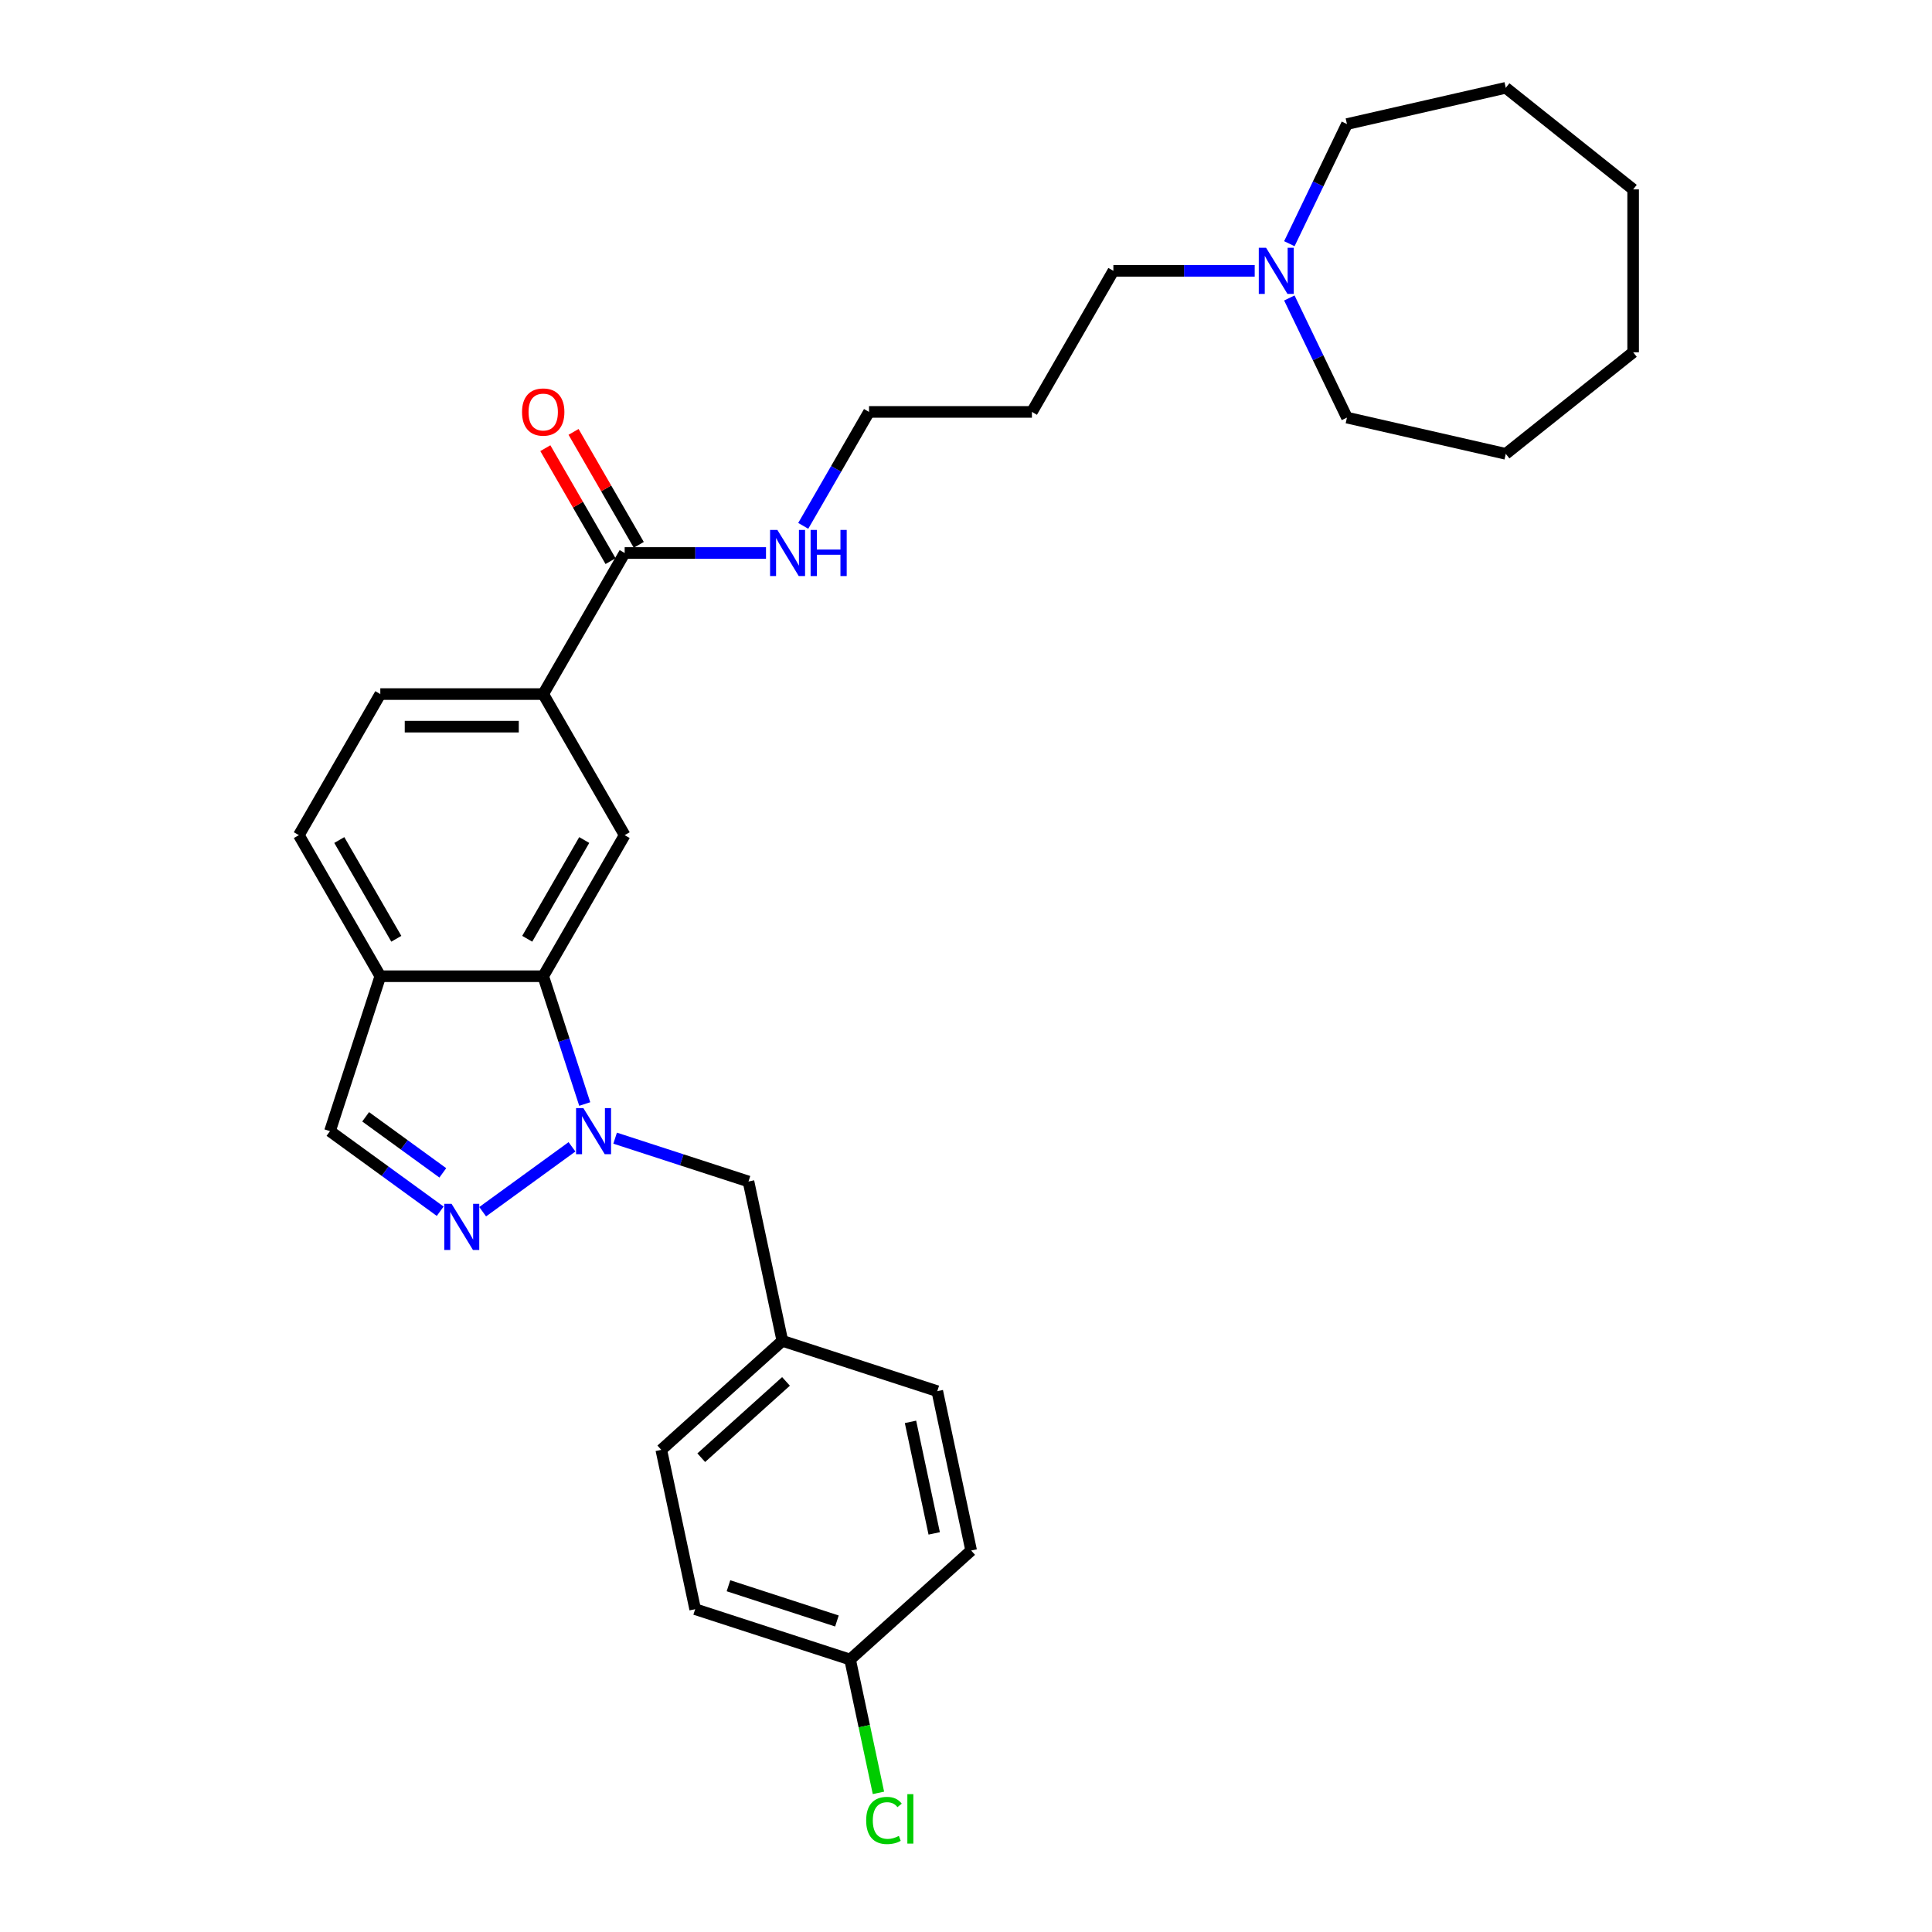 <?xml version='1.0' encoding='iso-8859-1'?>
<svg version='1.1' baseProfile='full'
              xmlns='http://www.w3.org/2000/svg'
                      xmlns:rdkit='http://www.rdkit.org/xml'
                      xmlns:xlink='http://www.w3.org/1999/xlink'
                  xml:space='preserve'
width='1000px' height='1000px' viewBox='0 0 1000 1000'>
<!-- END OF HEADER -->
<rect style='opacity:1.0;fill:#FFFFFF;stroke:none' width='1000' height='1000' x='0' y='0'> </rect>
<path class='bond-0' d='M 296.059,593.595 L 249.827,627.185' style='fill:none;fill-rule:evenodd;stroke:#0000FF;stroke-width:6px;stroke-linecap:butt;stroke-linejoin:miter;stroke-opacity:1' />
<path class='bond-1' d='M 302.659,571.437 L 291.913,538.365' style='fill:none;fill-rule:evenodd;stroke:#0000FF;stroke-width:6px;stroke-linecap:butt;stroke-linejoin:miter;stroke-opacity:1' />
<path class='bond-1' d='M 291.913,538.365 L 281.167,505.293' style='fill:none;fill-rule:evenodd;stroke:#000000;stroke-width:6px;stroke-linecap:butt;stroke-linejoin:miter;stroke-opacity:1' />
<path class='bond-7' d='M 318.387,589.112 L 352.901,600.326' style='fill:none;fill-rule:evenodd;stroke:#0000FF;stroke-width:6px;stroke-linecap:butt;stroke-linejoin:miter;stroke-opacity:1' />
<path class='bond-7' d='M 352.901,600.326 L 387.414,611.54' style='fill:none;fill-rule:evenodd;stroke:#000000;stroke-width:6px;stroke-linecap:butt;stroke-linejoin:miter;stroke-opacity:1' />
<path class='bond-6' d='M 227.845,626.935 L 199.319,606.209' style='fill:none;fill-rule:evenodd;stroke:#0000FF;stroke-width:6px;stroke-linecap:butt;stroke-linejoin:miter;stroke-opacity:1' />
<path class='bond-6' d='M 199.319,606.209 L 170.794,585.484' style='fill:none;fill-rule:evenodd;stroke:#000000;stroke-width:6px;stroke-linecap:butt;stroke-linejoin:miter;stroke-opacity:1' />
<path class='bond-6' d='M 229.199,607.074 L 209.231,592.567' style='fill:none;fill-rule:evenodd;stroke:#0000FF;stroke-width:6px;stroke-linecap:butt;stroke-linejoin:miter;stroke-opacity:1' />
<path class='bond-6' d='M 209.231,592.567 L 189.263,578.059' style='fill:none;fill-rule:evenodd;stroke:#000000;stroke-width:6px;stroke-linecap:butt;stroke-linejoin:miter;stroke-opacity:1' />
<path class='bond-2' d='M 281.167,505.293 L 323.326,432.272' style='fill:none;fill-rule:evenodd;stroke:#000000;stroke-width:6px;stroke-linecap:butt;stroke-linejoin:miter;stroke-opacity:1' />
<path class='bond-2' d='M 272.887,485.908 L 302.398,434.793' style='fill:none;fill-rule:evenodd;stroke:#000000;stroke-width:6px;stroke-linecap:butt;stroke-linejoin:miter;stroke-opacity:1' />
<path class='bond-3' d='M 281.167,505.293 L 196.849,505.293' style='fill:none;fill-rule:evenodd;stroke:#000000;stroke-width:6px;stroke-linecap:butt;stroke-linejoin:miter;stroke-opacity:1' />
<path class='bond-5' d='M 323.326,432.272 L 281.167,359.25' style='fill:none;fill-rule:evenodd;stroke:#000000;stroke-width:6px;stroke-linecap:butt;stroke-linejoin:miter;stroke-opacity:1' />
<path class='bond-10' d='M 196.849,505.293 L 154.69,432.272' style='fill:none;fill-rule:evenodd;stroke:#000000;stroke-width:6px;stroke-linecap:butt;stroke-linejoin:miter;stroke-opacity:1' />
<path class='bond-10' d='M 205.13,485.908 L 175.618,434.793' style='fill:none;fill-rule:evenodd;stroke:#000000;stroke-width:6px;stroke-linecap:butt;stroke-linejoin:miter;stroke-opacity:1' />
<path class='bond-29' d='M 196.849,505.293 L 170.794,585.484' style='fill:none;fill-rule:evenodd;stroke:#000000;stroke-width:6px;stroke-linecap:butt;stroke-linejoin:miter;stroke-opacity:1' />
<path class='bond-4' d='M 323.326,286.228 L 281.167,359.25' style='fill:none;fill-rule:evenodd;stroke:#000000;stroke-width:6px;stroke-linecap:butt;stroke-linejoin:miter;stroke-opacity:1' />
<path class='bond-9' d='M 330.629,282.012 L 313.75,252.778' style='fill:none;fill-rule:evenodd;stroke:#000000;stroke-width:6px;stroke-linecap:butt;stroke-linejoin:miter;stroke-opacity:1' />
<path class='bond-9' d='M 313.75,252.778 L 296.872,223.544' style='fill:none;fill-rule:evenodd;stroke:#FF0000;stroke-width:6px;stroke-linecap:butt;stroke-linejoin:miter;stroke-opacity:1' />
<path class='bond-9' d='M 316.024,290.444 L 299.146,261.21' style='fill:none;fill-rule:evenodd;stroke:#000000;stroke-width:6px;stroke-linecap:butt;stroke-linejoin:miter;stroke-opacity:1' />
<path class='bond-9' d='M 299.146,261.21 L 282.268,231.976' style='fill:none;fill-rule:evenodd;stroke:#FF0000;stroke-width:6px;stroke-linecap:butt;stroke-linejoin:miter;stroke-opacity:1' />
<path class='bond-12' d='M 323.326,286.228 L 359.904,286.228' style='fill:none;fill-rule:evenodd;stroke:#000000;stroke-width:6px;stroke-linecap:butt;stroke-linejoin:miter;stroke-opacity:1' />
<path class='bond-12' d='M 359.904,286.228 L 396.481,286.228' style='fill:none;fill-rule:evenodd;stroke:#0000FF;stroke-width:6px;stroke-linecap:butt;stroke-linejoin:miter;stroke-opacity:1' />
<path class='bond-31' d='M 281.167,359.25 L 196.849,359.25' style='fill:none;fill-rule:evenodd;stroke:#000000;stroke-width:6px;stroke-linecap:butt;stroke-linejoin:miter;stroke-opacity:1' />
<path class='bond-31' d='M 268.52,376.114 L 209.497,376.114' style='fill:none;fill-rule:evenodd;stroke:#000000;stroke-width:6px;stroke-linecap:butt;stroke-linejoin:miter;stroke-opacity:1' />
<path class='bond-13' d='M 387.414,611.54 L 404.945,694.016' style='fill:none;fill-rule:evenodd;stroke:#000000;stroke-width:6px;stroke-linecap:butt;stroke-linejoin:miter;stroke-opacity:1' />
<path class='bond-8' d='M 649.435,140.185 L 612.858,140.185' style='fill:none;fill-rule:evenodd;stroke:#0000FF;stroke-width:6px;stroke-linecap:butt;stroke-linejoin:miter;stroke-opacity:1' />
<path class='bond-8' d='M 612.858,140.185 L 576.281,140.185' style='fill:none;fill-rule:evenodd;stroke:#000000;stroke-width:6px;stroke-linecap:butt;stroke-linejoin:miter;stroke-opacity:1' />
<path class='bond-22' d='M 667.364,126.138 L 682.273,95.177' style='fill:none;fill-rule:evenodd;stroke:#0000FF;stroke-width:6px;stroke-linecap:butt;stroke-linejoin:miter;stroke-opacity:1' />
<path class='bond-22' d='M 682.273,95.177 L 697.183,64.217' style='fill:none;fill-rule:evenodd;stroke:#000000;stroke-width:6px;stroke-linecap:butt;stroke-linejoin:miter;stroke-opacity:1' />
<path class='bond-23' d='M 667.364,154.232 L 682.273,185.193' style='fill:none;fill-rule:evenodd;stroke:#0000FF;stroke-width:6px;stroke-linecap:butt;stroke-linejoin:miter;stroke-opacity:1' />
<path class='bond-23' d='M 682.273,185.193 L 697.183,216.153' style='fill:none;fill-rule:evenodd;stroke:#000000;stroke-width:6px;stroke-linecap:butt;stroke-linejoin:miter;stroke-opacity:1' />
<path class='bond-11' d='M 154.69,432.272 L 196.849,359.25' style='fill:none;fill-rule:evenodd;stroke:#000000;stroke-width:6px;stroke-linecap:butt;stroke-linejoin:miter;stroke-opacity:1' />
<path class='bond-24' d='M 415.755,272.181 L 432.779,242.694' style='fill:none;fill-rule:evenodd;stroke:#0000FF;stroke-width:6px;stroke-linecap:butt;stroke-linejoin:miter;stroke-opacity:1' />
<path class='bond-24' d='M 432.779,242.694 L 449.804,213.207' style='fill:none;fill-rule:evenodd;stroke:#000000;stroke-width:6px;stroke-linecap:butt;stroke-linejoin:miter;stroke-opacity:1' />
<path class='bond-16' d='M 404.945,694.016 L 485.136,720.071' style='fill:none;fill-rule:evenodd;stroke:#000000;stroke-width:6px;stroke-linecap:butt;stroke-linejoin:miter;stroke-opacity:1' />
<path class='bond-17' d='M 404.945,694.016 L 342.285,750.436' style='fill:none;fill-rule:evenodd;stroke:#000000;stroke-width:6px;stroke-linecap:butt;stroke-linejoin:miter;stroke-opacity:1' />
<path class='bond-17' d='M 406.83,715.011 L 362.968,754.505' style='fill:none;fill-rule:evenodd;stroke:#000000;stroke-width:6px;stroke-linecap:butt;stroke-linejoin:miter;stroke-opacity:1' />
<path class='bond-14' d='M 440.007,858.967 L 359.815,832.911' style='fill:none;fill-rule:evenodd;stroke:#000000;stroke-width:6px;stroke-linecap:butt;stroke-linejoin:miter;stroke-opacity:1' />
<path class='bond-14' d='M 433.189,839.02 L 377.055,820.781' style='fill:none;fill-rule:evenodd;stroke:#000000;stroke-width:6px;stroke-linecap:butt;stroke-linejoin:miter;stroke-opacity:1' />
<path class='bond-15' d='M 440.007,858.967 L 447.342,893.476' style='fill:none;fill-rule:evenodd;stroke:#000000;stroke-width:6px;stroke-linecap:butt;stroke-linejoin:miter;stroke-opacity:1' />
<path class='bond-15' d='M 447.342,893.476 L 454.677,927.985' style='fill:none;fill-rule:evenodd;stroke:#00CC00;stroke-width:6px;stroke-linecap:butt;stroke-linejoin:miter;stroke-opacity:1' />
<path class='bond-30' d='M 440.007,858.967 L 502.667,802.547' style='fill:none;fill-rule:evenodd;stroke:#000000;stroke-width:6px;stroke-linecap:butt;stroke-linejoin:miter;stroke-opacity:1' />
<path class='bond-19' d='M 485.136,720.071 L 502.667,802.547' style='fill:none;fill-rule:evenodd;stroke:#000000;stroke-width:6px;stroke-linecap:butt;stroke-linejoin:miter;stroke-opacity:1' />
<path class='bond-19' d='M 471.271,735.949 L 483.542,793.682' style='fill:none;fill-rule:evenodd;stroke:#000000;stroke-width:6px;stroke-linecap:butt;stroke-linejoin:miter;stroke-opacity:1' />
<path class='bond-18' d='M 342.285,750.436 L 359.815,832.911' style='fill:none;fill-rule:evenodd;stroke:#000000;stroke-width:6px;stroke-linecap:butt;stroke-linejoin:miter;stroke-opacity:1' />
<path class='bond-20' d='M 576.281,140.185 L 534.122,213.207' style='fill:none;fill-rule:evenodd;stroke:#000000;stroke-width:6px;stroke-linecap:butt;stroke-linejoin:miter;stroke-opacity:1' />
<path class='bond-21' d='M 534.122,213.207 L 449.804,213.207' style='fill:none;fill-rule:evenodd;stroke:#000000;stroke-width:6px;stroke-linecap:butt;stroke-linejoin:miter;stroke-opacity:1' />
<path class='bond-26' d='M 697.183,64.217 L 779.387,45.455' style='fill:none;fill-rule:evenodd;stroke:#000000;stroke-width:6px;stroke-linecap:butt;stroke-linejoin:miter;stroke-opacity:1' />
<path class='bond-25' d='M 697.183,216.153 L 779.387,234.916' style='fill:none;fill-rule:evenodd;stroke:#000000;stroke-width:6px;stroke-linecap:butt;stroke-linejoin:miter;stroke-opacity:1' />
<path class='bond-27' d='M 779.387,234.916 L 845.31,182.344' style='fill:none;fill-rule:evenodd;stroke:#000000;stroke-width:6px;stroke-linecap:butt;stroke-linejoin:miter;stroke-opacity:1' />
<path class='bond-28' d='M 779.387,45.455 L 845.31,98.026' style='fill:none;fill-rule:evenodd;stroke:#000000;stroke-width:6px;stroke-linecap:butt;stroke-linejoin:miter;stroke-opacity:1' />
<path class='bond-32' d='M 845.31,182.344 L 845.31,98.026' style='fill:none;fill-rule:evenodd;stroke:#000000;stroke-width:6px;stroke-linecap:butt;stroke-linejoin:miter;stroke-opacity:1' />
<path  class='atom-0' d='M 301.945 573.545
L 309.77 586.193
Q 310.545 587.441, 311.793 589.7
Q 313.041 591.96, 313.109 592.095
L 313.109 573.545
L 316.279 573.545
L 316.279 597.424
L 313.007 597.424
L 304.609 583.596
Q 303.631 581.977, 302.586 580.122
Q 301.574 578.267, 301.27 577.693
L 301.27 597.424
L 298.167 597.424
L 298.167 573.545
L 301.945 573.545
' fill='#0000FF'/>
<path  class='atom-1' d='M 233.73 623.106
L 241.555 635.754
Q 242.33 637.002, 243.578 639.261
Q 244.826 641.521, 244.894 641.656
L 244.894 623.106
L 248.064 623.106
L 248.064 646.985
L 244.793 646.985
L 236.394 633.157
Q 235.416 631.538, 234.371 629.683
Q 233.359 627.828, 233.055 627.254
L 233.055 646.985
L 229.953 646.985
L 229.953 623.106
L 233.73 623.106
' fill='#0000FF'/>
<path  class='atom-9' d='M 655.321 128.246
L 663.145 140.893
Q 663.921 142.141, 665.169 144.401
Q 666.417 146.661, 666.484 146.796
L 666.484 128.246
L 669.655 128.246
L 669.655 152.125
L 666.383 152.125
L 657.985 138.296
Q 657.007 136.677, 655.961 134.822
Q 654.95 132.967, 654.646 132.394
L 654.646 152.125
L 651.543 152.125
L 651.543 128.246
L 655.321 128.246
' fill='#0000FF'/>
<path  class='atom-10' d='M 270.206 213.274
Q 270.206 207.541, 273.039 204.336
Q 275.872 201.132, 281.167 201.132
Q 286.463 201.132, 289.296 204.336
Q 292.129 207.541, 292.129 213.274
Q 292.129 219.075, 289.262 222.381
Q 286.395 225.652, 281.167 225.652
Q 275.906 225.652, 273.039 222.381
Q 270.206 219.109, 270.206 213.274
M 281.167 222.954
Q 284.81 222.954, 286.766 220.526
Q 288.756 218.063, 288.756 213.274
Q 288.756 208.586, 286.766 206.225
Q 284.81 203.831, 281.167 203.831
Q 277.525 203.831, 275.535 206.191
Q 273.579 208.552, 273.579 213.274
Q 273.579 218.097, 275.535 220.526
Q 277.525 222.954, 281.167 222.954
' fill='#FF0000'/>
<path  class='atom-13' d='M 402.366 274.289
L 410.191 286.937
Q 410.967 288.185, 412.215 290.444
Q 413.463 292.704, 413.53 292.839
L 413.53 274.289
L 416.7 274.289
L 416.7 298.168
L 413.429 298.168
L 405.031 284.34
Q 404.053 282.721, 403.007 280.866
Q 401.995 279.011, 401.692 278.437
L 401.692 298.168
L 398.589 298.168
L 398.589 274.289
L 402.366 274.289
' fill='#0000FF'/>
<path  class='atom-13' d='M 419.567 274.289
L 422.805 274.289
L 422.805 284.441
L 435.014 284.441
L 435.014 274.289
L 438.252 274.289
L 438.252 298.168
L 435.014 298.168
L 435.014 287.139
L 422.805 287.139
L 422.805 298.168
L 419.567 298.168
L 419.567 274.289
' fill='#0000FF'/>
<path  class='atom-16' d='M 448.33 942.269
Q 448.33 936.333, 451.095 933.23
Q 453.895 930.093, 459.19 930.093
Q 464.114 930.093, 466.745 933.567
L 464.519 935.388
Q 462.596 932.859, 459.19 932.859
Q 455.581 932.859, 453.659 935.287
Q 451.77 937.682, 451.77 942.269
Q 451.77 946.991, 453.726 949.419
Q 455.716 951.847, 459.561 951.847
Q 462.192 951.847, 465.261 950.262
L 466.205 952.792
Q 464.957 953.601, 463.069 954.073
Q 461.18 954.545, 459.089 954.545
Q 453.895 954.545, 451.095 951.375
Q 448.33 948.205, 448.33 942.269
' fill='#00CC00'/>
<path  class='atom-16' d='M 469.645 928.643
L 472.748 928.643
L 472.748 954.242
L 469.645 954.242
L 469.645 928.643
' fill='#00CC00'/>
</svg>
